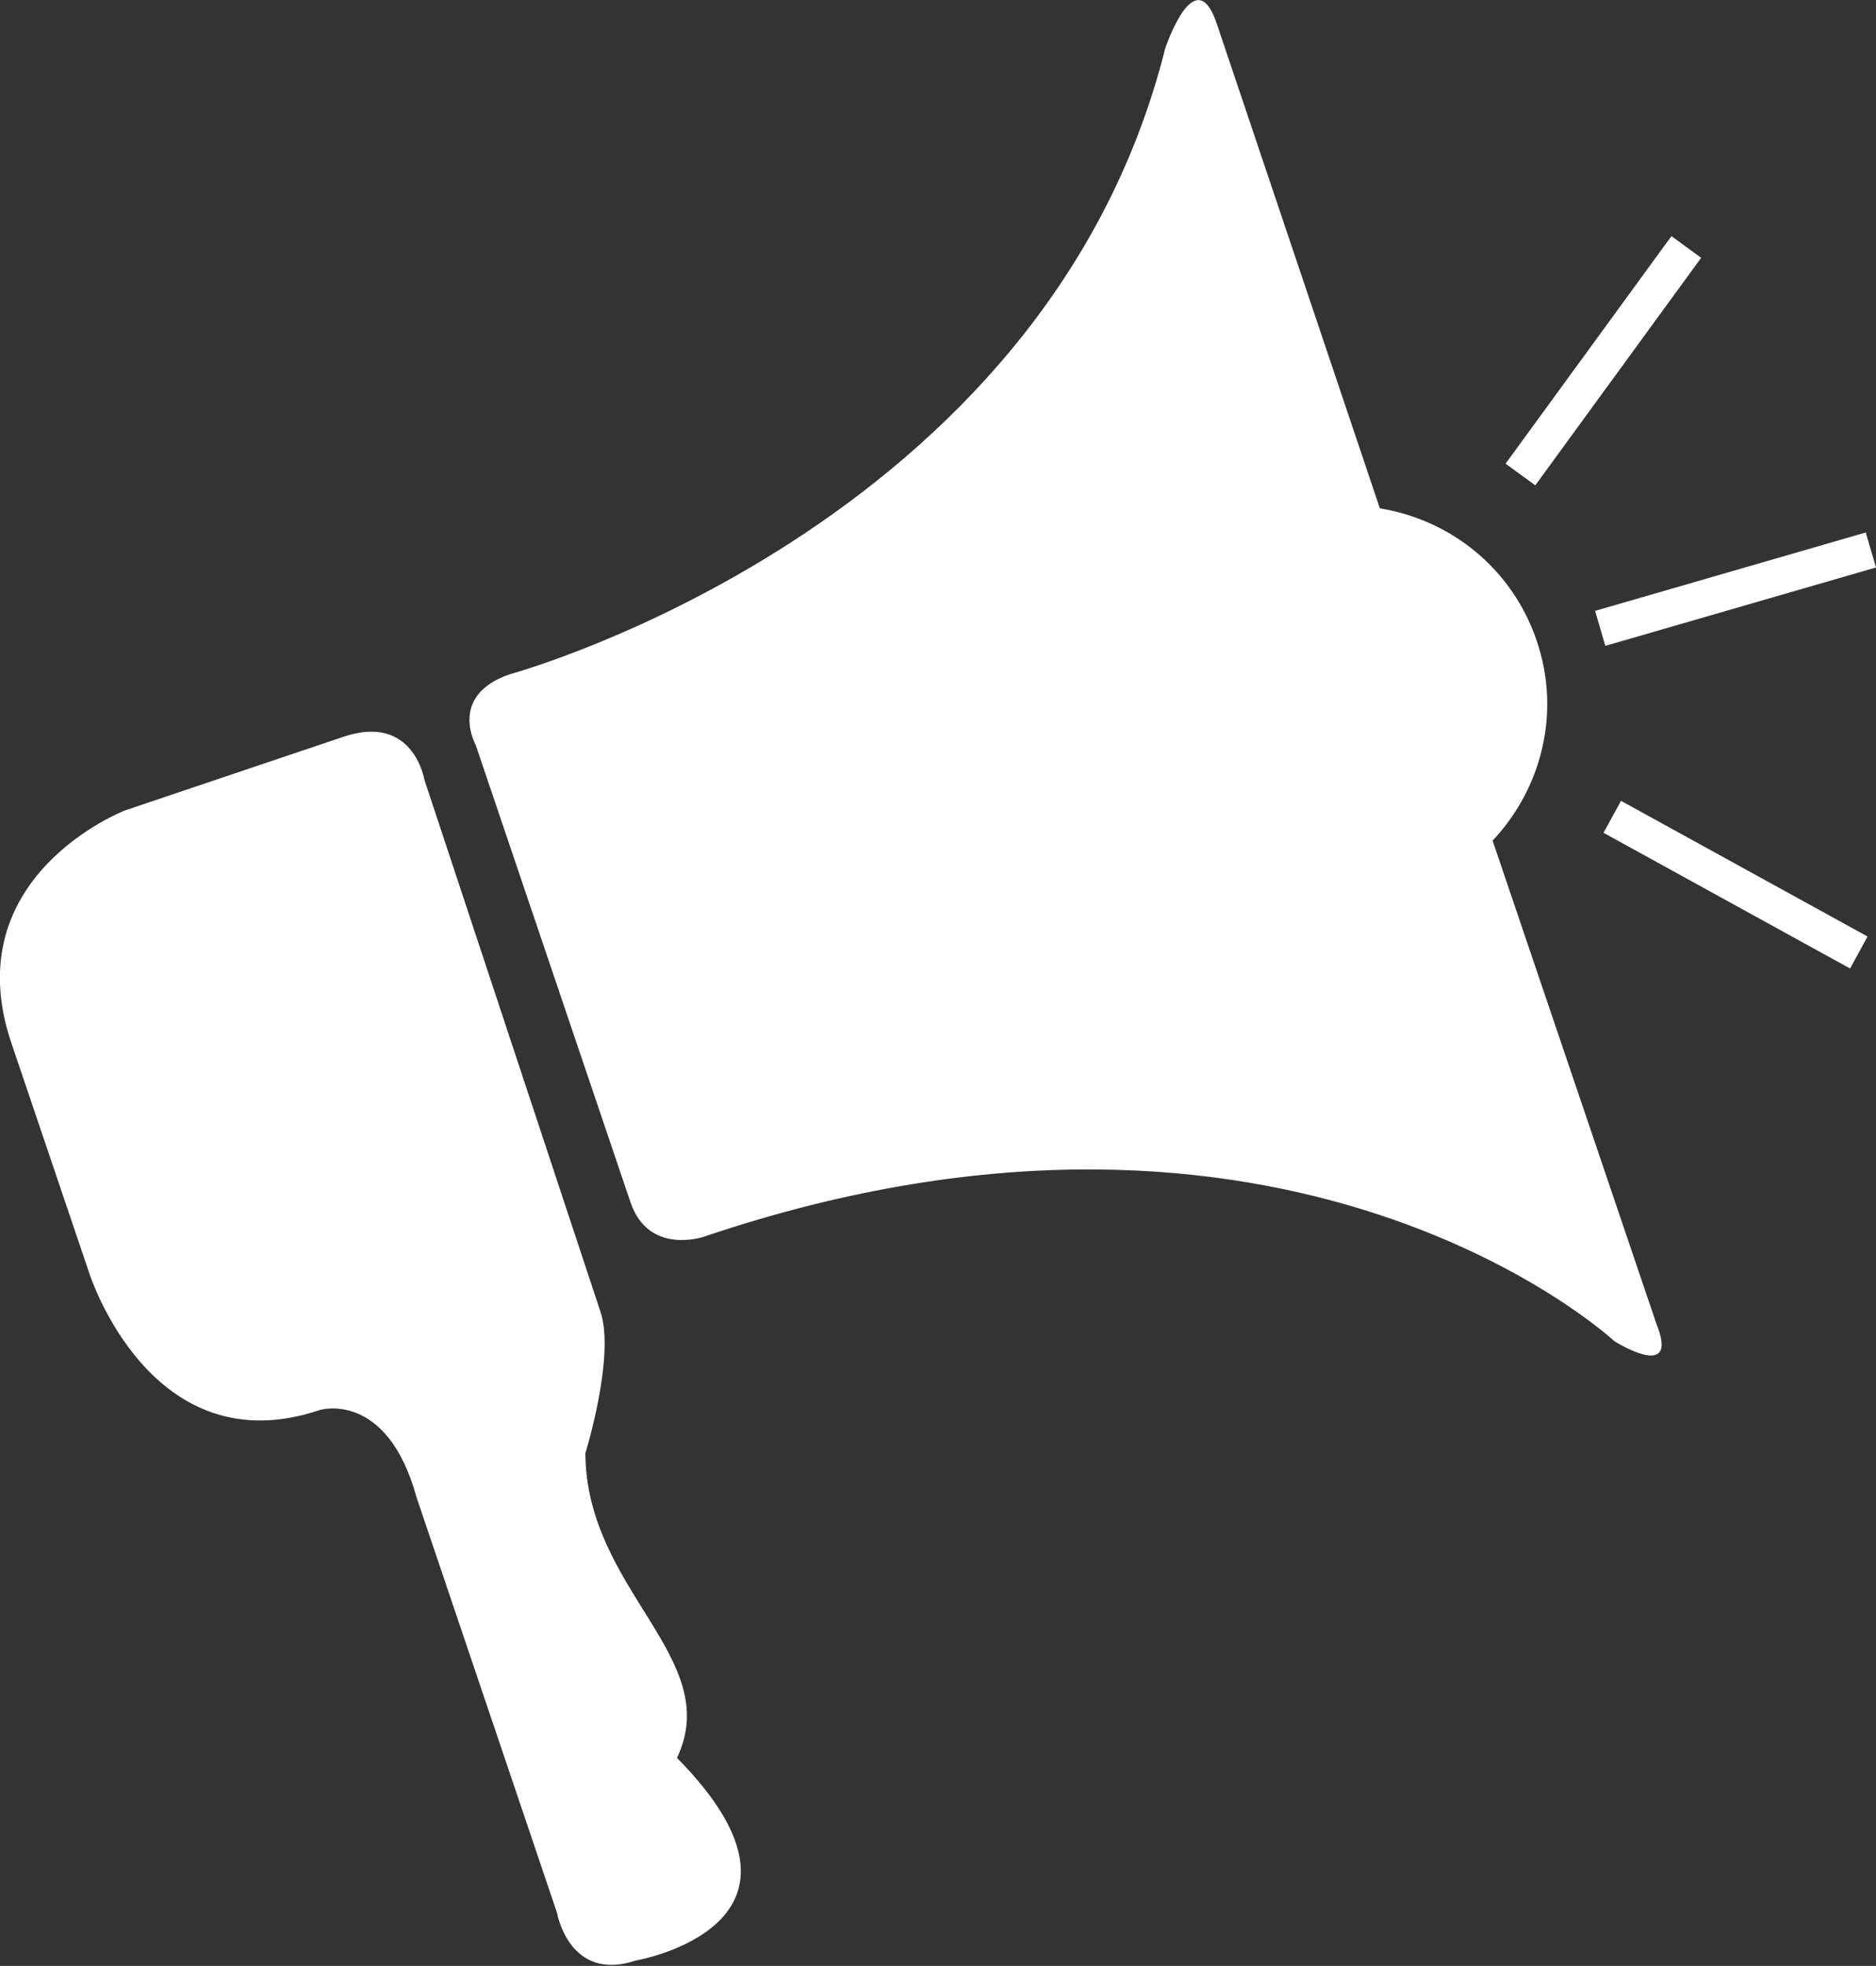 <?xml version="1.0" encoding="UTF-8"?> <svg xmlns="http://www.w3.org/2000/svg" id="Layer_2" viewBox="0 0 31.12 32.6"><rect x="0" y="0" width="31.12" height="32.6" fill="#333333" stroke="none"/><defs><style>.cls-1{fill:#fff;stroke-width:0px;}</style></defs><g id="Layer_1-2"><path class="cls-1" d="m9.71,24.1s.5-1.61.25-2.35l-2.92-8.82s-.18-1.11-1.35-.71l-3.62,1.22s-2.82,1.09-1.88,3.86l1.29,3.81s1.02,3.22,3.83,2.27c0,0,1.11-.33,1.6,1.45l2.33,6.89s.2,1.16,1.31.79c0,0,3.41-.59.68-3.36.79-1.66-1.52-2.78-1.52-5.07"></path><path class="cls-1" d="m24.76,13.94c.81-.86,1.14-2.12.73-3.32-.41-1.2-1.43-2-2.6-2.19L20.18.38c-.36-1.05-.85.42-.85.42-2,7.97-10.87,10.38-10.87,10.38-1.03.35-.57,1.17-.57,1.17l2.57,7.59c.3.88,1.21.57,1.21.57,9.72-3.29,15.11,1.73,15.11,1.73,0,0,1.09.69.7-.28l-2.72-8.02Z"></path><rect class="cls-1" x="24.26" y="5.67" width="4.67" height=".61" transform="translate(6.1 23.95) rotate(-53.9)"></rect><polygon class="cls-1" points="26.6 13.81 30.69 16.06 30.98 15.53 26.89 13.28 26.6 13.81"></polygon><polygon class="cls-1" points="26.46 10.13 26.63 10.71 31.12 9.41 30.95 8.83 26.46 10.13"></polygon></g></svg> 